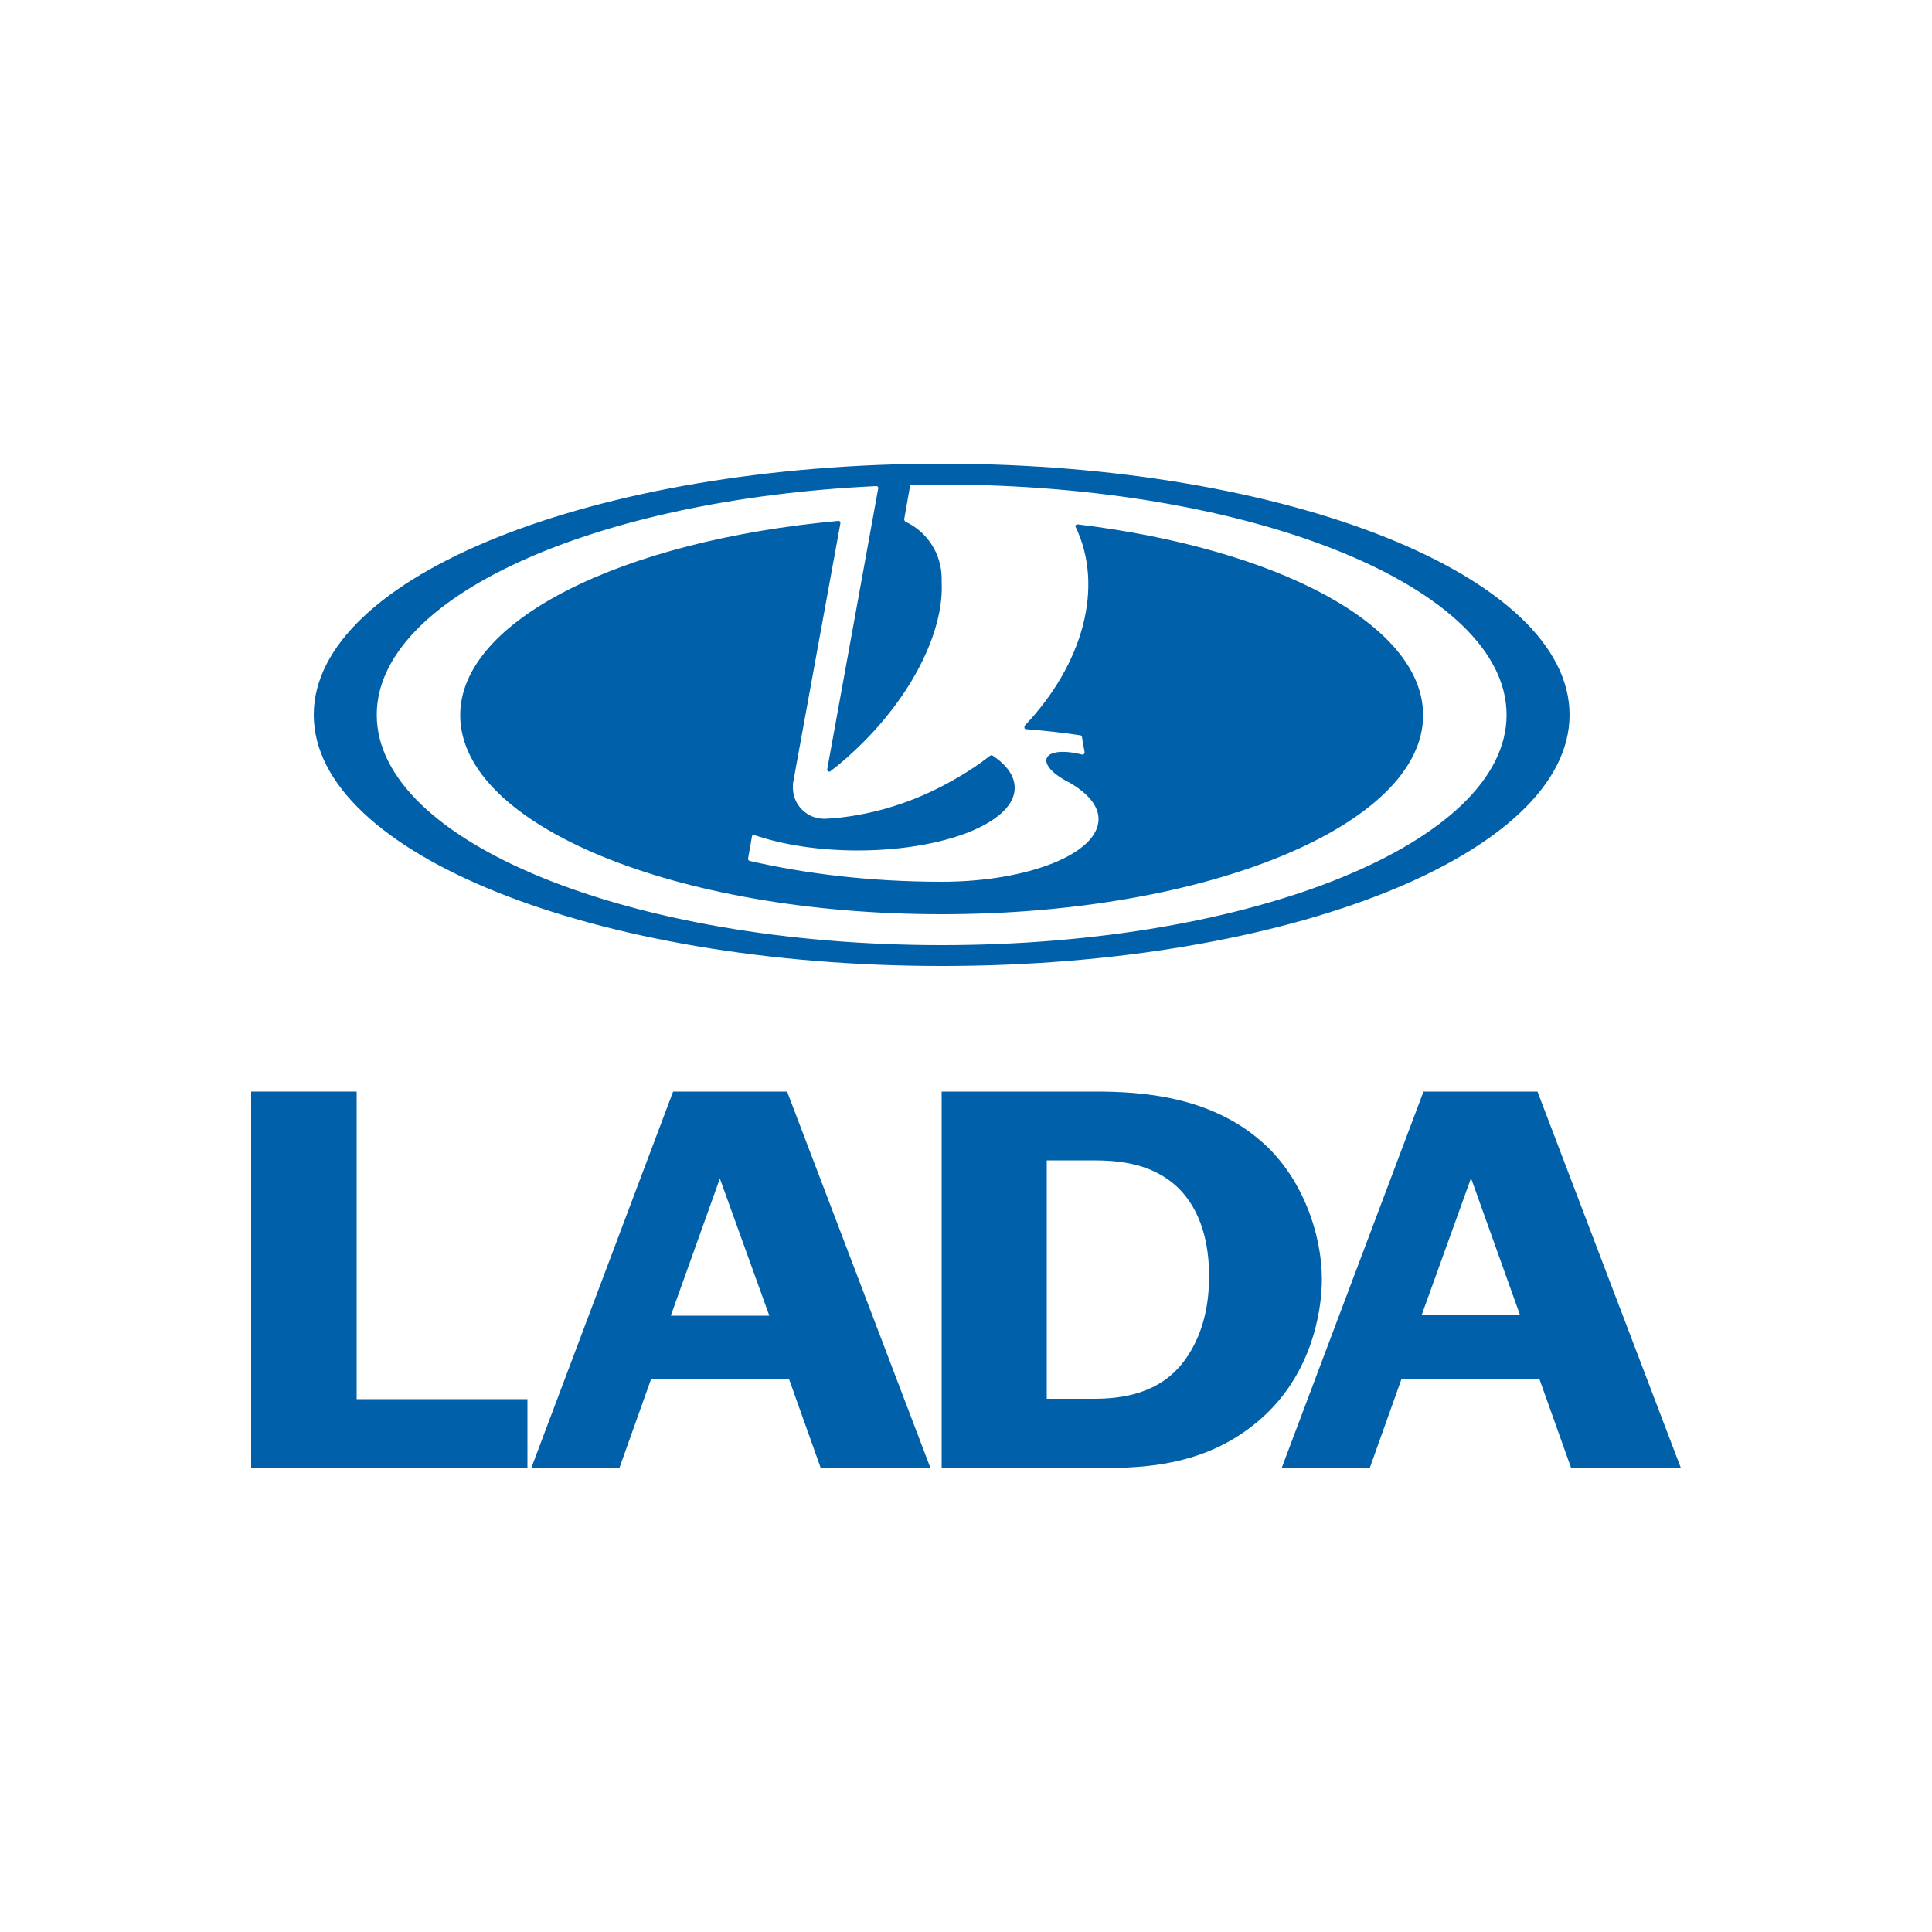 <?xml version="1.0" encoding="utf-8"?>
<!-- Generator: Adobe Illustrator 19.0.0, SVG Export Plug-In . SVG Version: 6.00 Build 0)  -->
<svg version="1.1" id="Ñëîé_1" xmlns="http://www.w3.org/2000/svg" xmlns:xlink="http://www.w3.org/1999/xlink" x="0px" y="0px"
	 viewBox="0 0 500 500" style="enable-background:new 0 0 500 500;" xml:space="preserve">
<style type="text/css">
	.st0{fill:#0060A9;}
</style>
<g id="XMLID_1_">
	<path class="st0" d="M81.2,185c0-35.9,72.7-65,162.5-65c89.7,0,162.5,29.1,162.5,65c0,35.9-72.7,65-162.5,65
		C154,250,81.2,220.9,81.2,185L81.2,185z M280,190.7c0-0.2-0.2-0.4-0.4-0.4c-4.5-0.7-9.2-1.2-14.1-1.6c-0.3,0-0.5-0.3-0.3-0.9
		c15-15.8,20.7-35.9,13.1-51.6c0-0.3,0.3-0.5,0.6-0.5c51.7,6.3,89.4,26,89.4,49.4c0,28.4-55.8,51.5-124.6,51.5
		c-68.8,0-124.6-23-124.6-51.5c0-24.6,41.9-45.2,97.9-50.3c0.3,0,0.5,0.2,0.5,0.6l-12.2,66.9c-0.1,0.5-0.1,1-0.1,1.5
		c0,4.5,3.6,8.1,8.1,8.1l0.4,0c10.8-0.6,22.5-3.9,33.5-10.3c3.2-1.8,6.2-3.8,9-6c0.2-0.1,0.4-0.2,0.6-0.1c3.7,2.4,5.8,5.3,5.8,8.4
		c0,4.2-3.9,7.9-10.3,10.8c-7.4,3.3-18.3,5.4-30.3,5.4c-10.2,0-19.6-1.5-26.8-4c-0.3-0.1-0.6,0.1-0.6,0.4l-1,5.7
		c0,0.3,0.1,0.5,0.4,0.6c14.7,3.4,31.7,5.4,49.7,5.4c22.4,0,40.6-7.3,40.6-16.2c0-3.5-2.8-6.7-7.4-9.4c-4.1-2-6.7-4.6-6-6.4
		c0.7-1.8,4.6-2.1,9.2-0.9c0.3,0,0.5-0.1,0.6-0.6L280,190.7L280,190.7z M243.7,149.7c0,0.4,0,0.7,0,1c0.6,11.9-6.8,27.9-20.3,41.4
		c-2.8,2.8-5.6,5.3-8.5,7.5c-0.1,0.1-0.3,0.1-0.4,0.1c-0.3-0.1-0.5-0.3-0.4-0.7l13.2-72.7c0-0.3-0.2-0.5-0.5-0.5
		C154,129.2,97.5,154.4,97.5,185c0,32.9,65.5,59.6,146.2,59.6c80.8,0,146.2-26.7,146.2-59.6c0-32.9-65.5-59.6-146.2-59.6
		c-2.6,0-5.1,0-7.7,0.1c-0.3,0-0.5,0.2-0.5,0.4l-1.5,8.5c0,0.2,0.1,0.4,0.3,0.6C239.8,137.5,243.7,143.2,243.7,149.7L243.7,149.7z"
		/>
	<polygon id="XMLID_7_" class="st0" points="92.3,282.5 92.3,362.1 136.5,362.1 136.5,380 65,380 65,282.5 	"/>
	<path class="st0" d="M199.1,340.5L186.3,305l-12.7,35.5H199.1L199.1,340.5z M203.7,282.5l37.1,97.4h-28.4l-8.2-23h-35.7l-8.2,23
		h-22.8l36.7-97.4H203.7L203.7,282.5z"/>
	<path class="st0" d="M270.9,362h12.2c7.3,0,17-1.3,23.3-9.7c6.3-8.4,6.5-18.2,6.5-22.2c0-5.1-0.7-15.5-8-22.7
		c-6.8-6.5-15.6-7.1-22.3-7.1h-11.7V362L270.9,362z M243.7,282.5h39.9c11.6,0,29.1,1.1,42.5,12.6c10.9,9.2,16,24.3,16,35.9
		c0,8.5-2.7,26-17.7,37.8c-11.9,9.4-25.3,11.1-37.9,11.1h-42.8V282.5L243.7,282.5z"/>
	<path class="st0" d="M393.4,340.4l-12.7-35.5l-12.8,35.5H393.4L393.4,340.4z M397.9,282.5l37.1,97.4h-28.4l-8.2-23h-35.7l-8.2,23
		h-22.8l36.7-97.4H397.9L397.9,282.5z"/>
</g>
</svg>
